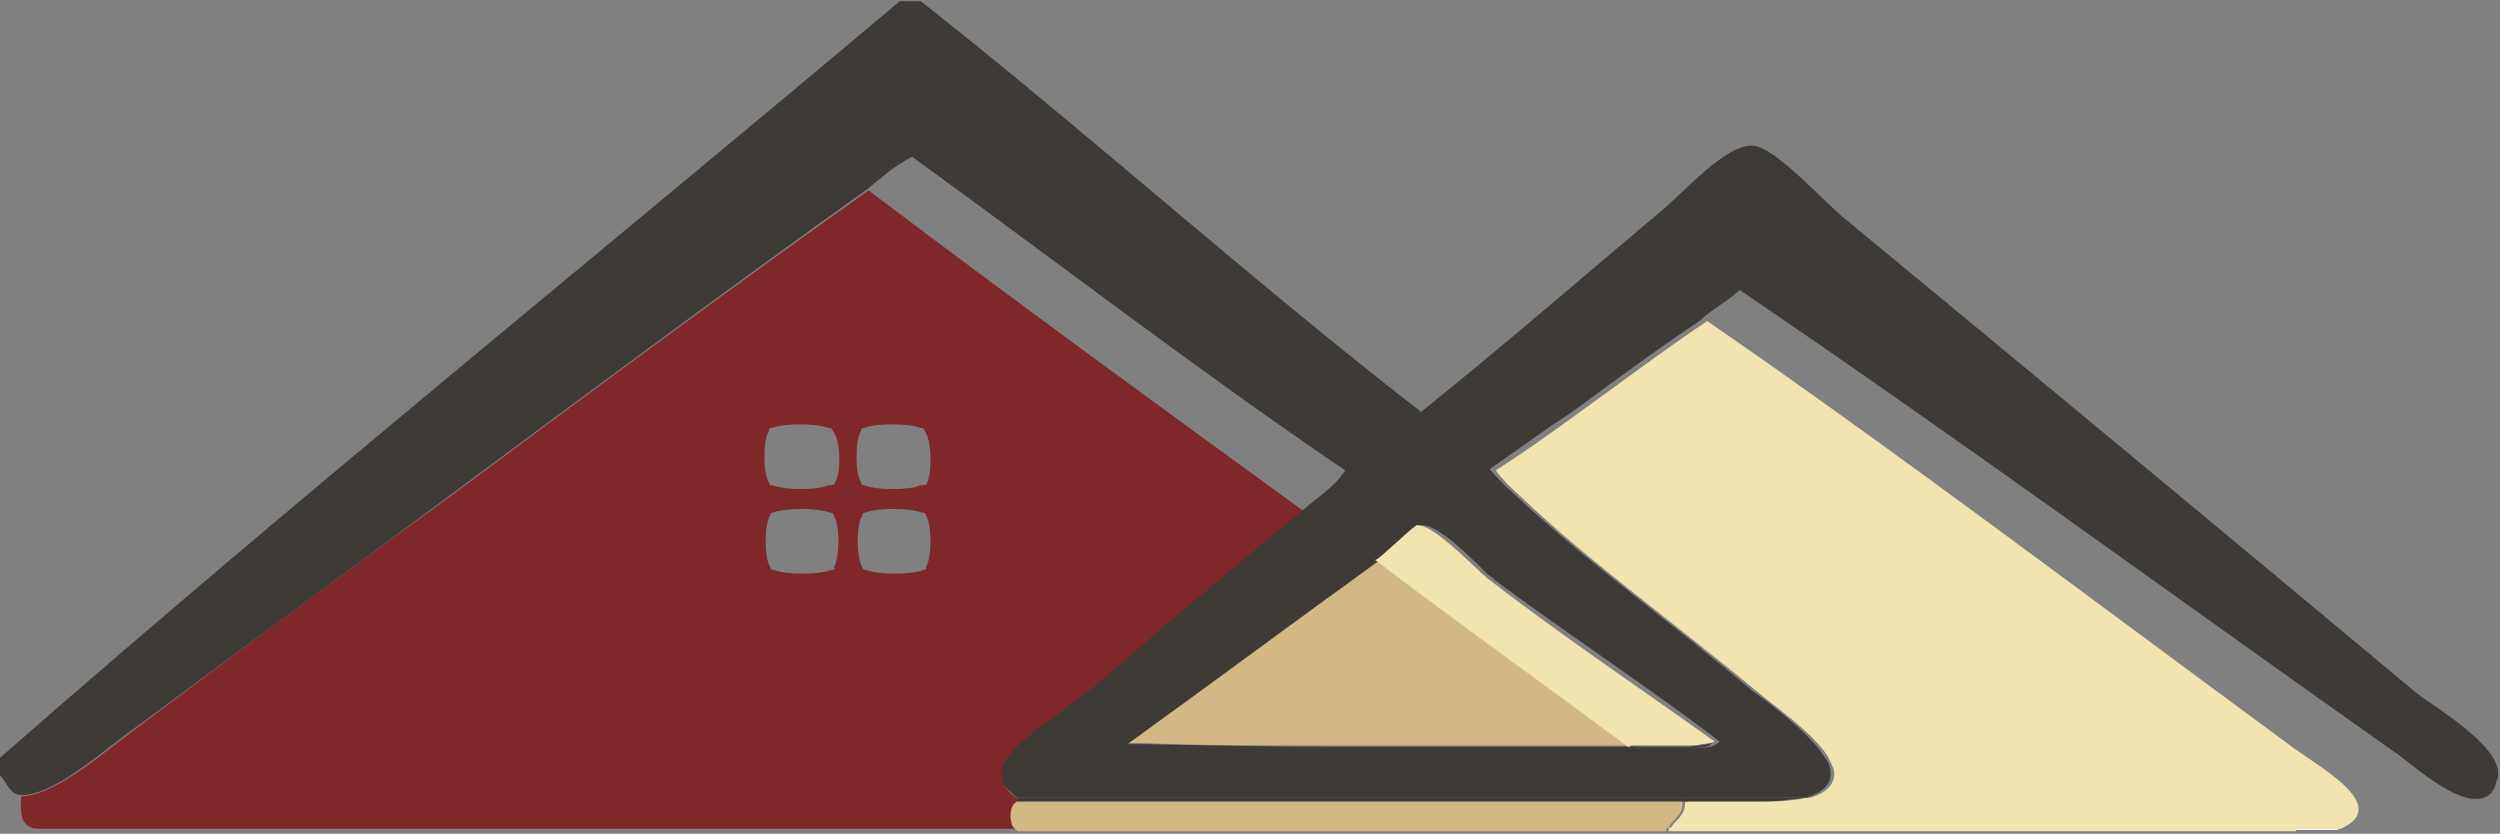 <?xml version="1.0" encoding="utf-8"?>
<!-- Generator: Adobe Illustrator 26.1.0, SVG Export Plug-In . SVG Version: 6.00 Build 0)  -->
<svg version="1.1" id="Layer_1" xmlns="http://www.w3.org/2000/svg" xmlns:xlink="http://www.w3.org/1999/xlink" x="0px" y="0px"
	 viewBox="0 0 200.9 67" style="enable-background:new 0 0 200.9 67;" xml:space="preserve">
<rect x="0" y="0" width="200.9" height="67" fill="#808080" stroke="none"/>
<style type="text/css">
	.st0{fill:#D9D4D2;}
	.st1{fill:#E0DEDC;}
	.st2{fill:#F8F2E6;}
	.st3{fill:none;}
	.st4{fill:#802729;}
	.st5{fill:#F2E4B1;}
	.st6{fill:#D3B886;}
	.st7{fill:#3E3A35;}
</style>
<path class="st0" d="M31.7,66.7v-0.2V66.7z"/>
<path class="st0" d="M7.6,66.7v-0.2V66.7z"/>
<path class="st1" d="M31.7,66.7v-0.2V66.7z"/>
<rect x="184.3" y="66.5" class="st2" width="3.6" height="0.2"/>
<g>
	<path class="st3" d="M67,34.4C66.8,34.4,66.8,34.4,67,34.4c-0.6-0.2-1.5-0.3-2.4-0.3s-1.8,0.1-2.3,0.3c-0.2,0-0.3,0-0.2,0.2
		c-0.5,0.8-0.5,3.4,0,4.2c0,0.1,0,0.2,0.2,0.2c0,0,0,0,0.1,0c0.3,0.2,1.3,0.3,2.2,0.3c0.9,0,1.7-0.1,2.2-0.3c0.2-0.1,0.6,0,0.6-0.2
		c0.5-0.8,0.5-3.4,0-4.2C67.1,34.5,67.1,34.4,67,34.4z"/>
	<path class="st3" d="M74.5,41.2c0-0.1,0-0.2-0.2-0.2c0,0,0,0-0.1,0c-0.5-0.2-1.4-0.3-2.3-0.3c-0.9,0-1.8,0.1-2.3,0.3
		c-0.2,0-0.3,0-0.2,0.2c-0.5,0.8-0.5,3.4,0,4.2c0,0.1,0,0.2,0.2,0.2c0,0,0,0,0.1,0C70.1,45.9,71,46,72,46s1.8-0.1,2.3-0.3
		c0.2,0,0.3,0,0.2-0.2C74.9,44.6,74.9,42,74.5,41.2z"/>
	<path class="st3" d="M67.1,41.2c0-0.1,0-0.2-0.2-0.2c0,0,0,0-0.1,0c-0.5-0.2-1.4-0.3-2.3-0.3s-1.8,0.1-2.3,0.3
		c-0.2,0-0.3,0-0.2,0.2c-0.5,0.8-0.5,3.4,0,4.2c0,0.1,0,0.2,0.2,0.2c0,0,0,0,0.1,0c0.5,0.2,1.4,0.3,2.3,0.3c0.9,0,1.8-0.1,2.3-0.3
		c0.2,0,0.3,0,0.2-0.2C67.6,44.6,67.6,42,67.1,41.2z"/>
	<path class="st3" d="M135.3,64.4L135.3,64.4L135.3,64.4L135.3,64.4z"/>
	<path class="st3" d="M80.6,62.8c0.1,0.5,0.6,0.9,1.1,1.3v0.2l0,0v-0.2l0,0l0,0C81.2,63.7,80.8,63.3,80.6,62.8c-0.9-2.3,4-5,5.7-6.4
		c0.7-0.6,1.4-1.1,2.2-1.7c-0.7,0.6-1.4,1.1-2.2,1.7C84.6,57.9,79.8,60.6,80.6,62.8z"/>
	<path class="st3" d="M135.8,60.2L135.8,60.2c-0.3,0-0.7,0-0.9,0C135.3,60.2,135.5,60.2,135.8,60.2z"/>
	<path class="st3" d="M135.8,60.2c0.7,0,1.1,0,1.5-0.1C137,60.2,136.5,60.2,135.8,60.2L135.8,60.2z"/>
	<path class="st3" d="M74.2,34.4L74.2,34.4c-0.6-0.2-1.5-0.3-2.4-0.3c-0.9,0-1.8,0.1-2.3,0.3c-0.2,0-0.3,0-0.2,0.2
		c-0.5,0.8-0.5,3.4,0,4.2c0,0.1,0,0.2,0.2,0.2c0,0,0,0,0.1,0c0.3,0.2,1.3,0.3,2.2,0.3c0.9,0,1.7-0.1,2.2-0.3c0.2-0.1,0.6,0,0.6-0.2
		c0.5-0.8,0.5-3.4,0-4.2C74.5,34.5,74.5,34.4,74.2,34.4z"/>
	<path class="st3" d="M89.9,59.6L89.9,59.6L89.9,59.6L89.9,59.6z"/>
	<path class="st3" d="M138.7,64.3c0.2,0,0.5,0,0.7,0c0.3,0,0.6,0,0.9,0c-0.3,0-0.6,0-0.9,0C139.1,64.3,138.9,64.3,138.7,64.3z"/>
	<path class="st3" d="M141,55.4c-6-5.1-13.5-10.5-18.9-15.6C127.5,45,134.9,50.3,141,55.4c1.3,1.1,4.5,3.3,5.8,5.3
		C145.5,58.7,142.2,56.5,141,55.4z"/>
	<path class="st3" d="M145.3,64.1L145.3,64.1L145.3,64.1z"/>
	<path class="st3" d="M144.6,64.2c-0.7,0.1-1.5,0.2-2.3,0.2C143.1,64.4,143.9,64.3,144.6,64.2z"/>
	<path class="st3" d="M133.9,66.6l0.1-0.1C134,66.5,134,66.5,133.9,66.6z"/>
	<path class="st3" d="M134.1,66.5L134.1,66.5L134.1,66.5z"/>
	<polygon class="st3" points="135.6,64.4 135.6,64.1 135.6,64.1 135.6,64.1 	"/>
	<path class="st3" d="M136.7,59.9c-0.2,0-0.6,0-0.8,0.1C136.3,59.9,136.5,59.9,136.7,59.9z"/>
	<path class="st3" d="M140.6,64.4L140.6,64.4c0.2,0,0.3,0,0.6,0C141,64.4,140.8,64.4,140.6,64.4L140.6,64.4z"/>
	<path class="st3" d="M132.2,60.1c0.5,0,0.9,0,1.5,0c0.1,0,0.1,0,0.2,0c-0.1,0-0.1,0-0.2,0C133.1,60.1,132.7,60.1,132.2,60.1z"/>
	<path class="st3" d="M131.1,60.1L131.1,60.1c0.3,0,0.7-0.1,1-0.1l0,0C131.7,60.1,131.4,60.1,131.1,60.1z"/>
	<rect x="131.1" y="59.9" class="st3" width="0" height="0.2"/>
	<path class="st3" d="M132.8,59.9c0.3,0,0.7,0,1,0c0,0,0,0,0.1,0c0,0,0,0-0.1,0C133.5,59.9,133.1,59.9,132.8,59.9z"/>
	<path class="st3" d="M115.2,59.9c-1.6,0-3.2,0-4.8,0C112,59.9,113.6,59.9,115.2,59.9c3.1,0,6.1,0,9.2,0c1.3,0,2.5,0,3.8,0
		c-1.3,0-2.5,0-3.8,0C121.3,59.9,118.2,59.9,115.2,59.9z"/>
	<path class="st3" d="M134,60.2L134,60.2c0.1,0,0.1,0,0.1,0S134.1,60.2,134,60.2L134,60.2z"/>
	<path class="st3" d="M119.7,46.7L119.7,46.7L119.7,46.7L119.7,46.7c5.9,4.3,13.2,9.2,18.2,13l0,0l0,0l0,0l0,0
		c0,0.1-0.1,0.2-0.2,0.3c0.1-0.1,0.1-0.2,0.2-0.3C132.9,55.9,125.6,51,119.7,46.7L119.7,46.7z"/>
	<path class="st3" d="M133.9,60.1C133.9,60.1,134,60.1,133.9,60.1C134,60.1,134,60.1,133.9,60.1C134,60.1,134,60.1,133.9,60.1
		C134,60.1,133.9,60.1,133.9,60.1z"/>
	<path class="st3" d="M91.5,59.6c4.7,0.2,9.5,0.2,14.4,0.2c0.3,0,0.7,0,0.9,0c-0.3,0-0.6,0-0.9,0C101.1,60,96.2,59.9,91.5,59.6z"/>
	<path class="st3" d="M110.4,44.9L110.4,44.9L110.4,44.9z"/>
	<path class="st3" d="M119.7,46.7L119.7,46.7L119.7,46.7L119.7,46.7c-0.2-0.1-0.5-0.3-0.6-0.6C119.2,46.3,119.5,46.6,119.7,46.7
		L119.7,46.7z"/>
	<path class="st3" d="M110.4,44.9L110.4,44.9c-6.8,4.9-13.5,9.9-20.3,14.8l0,0l0,0l0,0C96.8,54.8,103.6,49.8,110.4,44.9L110.4,44.9z
		"/>
	<path class="st3" d="M113.8,42.3L113.8,42.3c-0.2,0-1,0.8-1.8,1.5C112.8,43,113.6,42.3,113.8,42.3L113.8,42.3z"/>
	<line class="st3" x1="55.5" y1="66.6" x2="55.5" y2="66.7"/>
	<path class="st4" d="M81.8,64.4L81.8,64.4v-0.2c-0.7-0.5-1-0.8-1.1-1.3c-0.9-2.3,4-5,5.7-6.4c0.7-0.6,1.4-1.1,2.2-1.7
		c3.1-2.5,6.1-5.2,9-7.7c2.6-2.2,5-4.3,7.2-6c-11.7-8.5-23.5-17.1-35-25.8C59.2,22.8,48,31.1,36.3,39.8C28.4,45.5,19.6,52,11.4,58.2
		c-2.8,2-6.8,5.7-9.7,5.8c-0.1,1.4,0,2.6,1.4,2.6l0,0h4.5l0,0h24l0,0h23.8l0,0h16.3h9.9c-0.1-0.1-0.1-0.2-0.2-0.3l0,0
		C81,65.6,81.3,64.5,81.8,64.4z M66.8,45.8c-0.5,0.2-1.4,0.3-2.3,0.3c-0.9,0-1.8-0.1-2.3-0.3h-0.1c-0.1,0-0.2-0.1-0.2-0.2
		c-0.5-0.8-0.5-3.4,0-4.2c0-0.2,0.1-0.2,0.2-0.2c0.5-0.2,1.4-0.3,2.3-0.3s1.8,0.1,2.3,0.3h0.1c0.1,0,0.2,0.1,0.2,0.2
		c0.5,0.8,0.5,3.4,0,4.2C67.2,45.7,67,45.8,66.8,45.8z M67.1,38.8c0,0.2-0.3,0.2-0.6,0.2c-0.3,0.2-1.3,0.3-2.2,0.3
		c-0.9,0-1.7-0.1-2.2-0.3c0,0,0,0-0.1,0c-0.1,0-0.2-0.1-0.2-0.2c-0.5-0.8-0.5-3.4,0-4.2c0-0.2,0.1-0.2,0.2-0.2
		c0.5-0.2,1.4-0.3,2.3-0.3c0.9,0,1.8,0.1,2.3,0.3h0.1c0.1,0,0.2,0.1,0.2,0.2C67.6,35.4,67.6,38,67.1,38.8z M74.2,45.8
		c-0.5,0.2-1.4,0.3-2.3,0.3c-0.9,0-1.8-0.1-2.3-0.3h-0.1c-0.1,0-0.2-0.1-0.2-0.2c-0.5-0.8-0.5-3.4,0-4.2c0-0.2,0.1-0.2,0.2-0.2
		c0.5-0.2,1.4-0.3,2.3-0.3c0.9,0,1.8,0.1,2.3,0.3h0.1c0.1,0,0.2,0.1,0.2,0.2c0.5,0.8,0.5,3.4,0,4.2C74.6,45.7,74.3,45.8,74.2,45.8z
		 M74.5,38.8c0,0.2-0.3,0.2-0.6,0.2c-0.3,0.2-1.3,0.3-2.2,0.3c-0.9,0-1.7-0.1-2.2-0.3h-0.1c-0.1,0-0.2-0.1-0.2-0.2
		c-0.5-0.8-0.5-3.4,0-4.2c0-0.2,0.1-0.2,0.2-0.2c0.5-0.2,1.4-0.3,2.3-0.3s1.8,0.1,2.3,0.3h0.1c0.1,0,0.2,0.1,0.2,0.2
		C74.9,35.4,74.9,38,74.5,38.8z"/>
	<path class="st5" d="M122.2,39.9c5.3,5.1,12.8,10.5,18.9,15.6c1.3,1.1,4.5,3.3,5.8,5.3c0.2,0.5,0.5,0.9,0.5,1.4
		c0,0.8-0.6,1.5-1.9,1.9l0,0l0,0l0,0l0,0c0,0,0,0-0.1,0l0,0c-0.1,0-0.3,0-0.6,0.1c-0.7,0.1-1.5,0.2-2.3,0.2c-0.2,0-0.3,0-0.6,0h-0.1
		c-0.1,0-0.2,0-0.3,0h-0.1c-0.1,0-0.3,0-0.5,0c0,0,0,0-0.1,0l0,0l0,0c-0.1,0-0.1,0-0.2,0c-0.3,0-0.6,0-0.9,0c-0.2,0-0.5,0-0.7,0
		c-0.1,0-0.1,0-0.2,0h-0.1l0,0c-0.1,0-0.2,0-0.3,0h-0.1c-0.1,0-0.3,0-0.5,0h-0.1l0,0c-0.5,0-0.9,0-1.4,0c0,0,0,0-0.1,0l0,0l0,0l0,0
		l0,0l0,0h-0.8l0,0l0,0c0,0.1,0,0.1,0,0.2c0,1-0.8,1.3-1.1,1.9l0,0l0,0l0,0l0,0l0,0c0,0,0,0-0.1,0l0,0l0,0l0,0c0,0-0.1,0-0.1,0.1
		v0.1c0,0,0,0,0,0.1h50.4v-0.2l0,0h3.6c4.3-1.9-2.2-5.2-4.2-6.8c-15.5-11.4-31.9-23.8-46.7-34c-3.6,2.4-7,5-10.5,7.5
		c-2.2,1.6-4.3,3.1-6.5,4.5C120.7,38.5,121.4,39.2,122.2,39.9z"/>
	<path class="st6" d="M110.4,44.9L110.4,44.9L110.4,44.9L110.4,44.9L110.4,44.9c-6.8,4.9-13.5,9.9-20.3,14.8c0.5,0,1,0,1.5,0
		c4.7,0.2,9.5,0.2,14.4,0.2c0.3,0,0.6,0,0.9,0c0.2,0,0.5,0,0.7,0c0.9,0,1.9,0,2.8,0c1.6,0,3.2,0,4.8,0c3.1,0,6.1,0,9.2,0
		c1.3,0,2.5,0,3.8,0c0.9,0,1.8,0,2.6,0l0,0C124,54.9,117.2,50,110.4,44.9z"/>
	<path class="st7" d="M136.7,59.9c-0.2,0-0.6,0-0.8,0.1c-0.2,0-0.3,0-0.6,0l0,0l0,0c-0.5,0-1,0-1.5,0l0,0c0,0,0,0-0.1,0
		c-0.3,0-0.7,0-1,0c-0.2,0-0.5,0-0.6,0l0,0l0,0c-0.3,0-0.7,0-1,0l0,0v0.2c0.3,0,0.7-0.1,1-0.1l0,0l0,0l0,0l0,0l0,0l0,0
		c0.5,0,0.9,0,1.5,0c0.1,0,0.1,0,0.2,0l0,0l0,0l0,0l0,0l0,0l0,0l0,0l0,0l0,0l0,0l0,0h0.1c0,0,0,0,0.1,0l0,0l0,0c0.2,0,0.5,0,0.6,0
		c0.3,0,0.7,0,0.9,0l0,0l0,0l0,0c0.7,0,1.1,0,1.6-0.1c0.1,0,0.2-0.1,0.3-0.1c0.1-0.1,0.1-0.2,0.2-0.3
		C137.5,59.8,137.2,59.8,136.7,59.9z"/>
	<path class="st7" d="M137.9,59.6L137.9,59.6L137.9,59.6z"/>
	<path class="st7" d="M135.6,64.4L135.6,64.4L135.6,64.4c0.1,0,0.1,0,0.1,0c0.5,0,0.9,0,1.4,0l0,0h0.1c0.1,0,0.3,0,0.5,0h0.1
		c0.1,0,0.2,0,0.3,0l0,0h0.1c0.1,0,0.1,0,0.2,0c0.2,0,0.5,0,0.7,0c0.3,0,0.6,0,0.9,0c0.1,0,0.1,0,0.2,0l0,0l0,0c0,0,0,0,0.1,0
		c0.1,0,0.3,0,0.5,0h0.1c0.1,0,0.2,0,0.3,0h0.1c0.2,0,0.3,0,0.6,0c0.8,0,1.6-0.1,2.3-0.2c0.2,0,0.3,0,0.6-0.1l0,0c0,0,0,0,0.1,0l0,0
		h-9.7v0.3H135.6z"/>
	<path class="st6" d="M134,66.5C134.1,66.5,134.1,66.5,134,66.5L134,66.5L134,66.5C134.1,66.5,134.1,66.5,134,66.5
		c0.1,0,0.1,0,0.1,0l0,0l0,0c0.3-0.7,1.1-0.9,1.1-1.9c0,0,0-0.1,0-0.2l0,0H81.8l0,0l0,0l0,0l0,0c-0.6,0.2-0.7,1.1-0.5,1.8l0,0
		c0,0.1,0.1,0.3,0.5,0.6h52.1c0,0,0,0,0-0.1v-0.1C134,66.5,134,66.5,134,66.5z"/>
	<path class="st7" d="M194.2,55.7c-15.7-13.1-29.8-24.8-45.8-38c-2-1.6-5.7-5.9-7.6-6h-0.1c-2,0-5.3,3.6-6.9,5
		c-6.9,5.8-12.4,10.6-19.6,16.4c-13.8-10.7-26.5-22.2-40.2-33h-1.7C48.2,20.4,23.6,40.2,0,60.9v1.4c0.6,0.6,0.7,1.5,1.7,1.6
		c2.8,0,6.8-3.8,9.7-5.8c8.2-6.1,17.1-12.6,24.9-18.4C48,31,59.2,22.7,69.7,15.2c1.1-0.9,2.2-1.9,3.6-2.6
		c11.6,8.4,23,17.2,34.8,25.2c-0.9,1.4-2.3,2.2-3.4,3.2l0,0c-2.2,1.8-4.7,3.9-7.2,6c-3,2.5-6,5.1-9,7.7c-0.7,0.6-1.4,1.1-2.2,1.7
		c-1.7,1.5-6.6,4.1-5.7,6.4c0.1,0.5,0.6,0.8,1.1,1.3l0,0h53.8l0,0l0,0h9.7l0,0l0,0c1.4-0.5,1.9-1.1,1.9-1.9c0-0.5-0.1-0.9-0.5-1.4
		c-1.3-2-4.4-4.3-5.8-5.3c-6-5.1-13.5-10.5-18.9-15.6c-0.8-0.7-1.5-1.4-2.2-2.2c2.2-1.5,4.3-3.1,6.5-4.5c3.4-2.5,6.9-5.1,10.5-7.5
		c0.9-0.9,2.2-1.5,3.1-2.4c18.1,12.3,34.3,24.2,53,37.4c0.5,0.3,4,3.5,6.1,3.5c0.8,0,1.5-0.3,1.7-1.4
		C201.8,60.4,195.6,56.8,194.2,55.7z M89.9,59.6L89.9,59.6L89.9,59.6L89.9,59.6z M137.7,59.9c-0.1,0.1-0.2,0.1-0.3,0.1
		c-0.3,0.1-0.9,0.1-1.5,0.1l0,0l0,0l0,0l0,0l0,0c-0.3,0-0.7,0-0.9,0c-0.2,0-0.5,0-0.6,0l0,0l0,0c0,0,0,0-0.1,0h-0.1l0,0l0,0l0,0l0,0
		l0,0l0,0l0,0l0,0l0,0l0,0l0,0c-0.1,0-0.1,0-0.2,0c-0.6,0-1,0-1.5,0l0,0l0,0l0,0l0,0l0,0c-0.5,0-0.8,0-1,0.1l0,0l0,0V60h-0.2l0,0
		c-0.9,0-1.8,0-2.6,0c-1.3,0-2.5,0-3.8,0c-3.1,0-6.1,0-9.2,0c-1.6,0-3.2,0-4.8,0c-0.9,0-1.9,0-2.8,0c-0.2,0-0.5,0-0.7,0
		c-0.3,0-0.7,0-0.9,0c-4.9,0-9.8-0.1-14.4-0.2c-0.5,0-1,0-1.5,0l0,0l0,0l0,0c6.8-4.9,13.5-9.9,20.3-14.8l0,0l0,0l0,0l0,0
		c0.2,0,0.9-0.6,1.6-1.3c0.8-0.7,1.6-1.5,1.8-1.5l0,0l0,0l0,0l0,0l0,0l0,0l0,0l0,0c1.3,0,3.8,2.5,5.2,3.9c0.2,0.2,0.5,0.3,0.6,0.5
		l0,0l0,0l0,0l0,0l0,0l0,0l0,0c5.8,4.3,13.2,9.2,18.1,13C137.9,59.8,137.8,59.9,137.7,59.9z"/>
	<path class="st7" d="M110.4,44.9L110.4,44.9L110.4,44.9z"/>
	<line class="st3" x1="110.4" y1="44.9" x2="110.4" y2="44.9"/>
	<line class="st3" x1="110.4" y1="44.9" x2="110.4" y2="44.9"/>
	<line class="st3" x1="110.4" y1="44.9" x2="110.4" y2="44.9"/>
	<path class="st5" d="M131.1,59.9c0.3,0,0.7,0,1,0l0,0l0,0c0.2,0,0.5,0,0.6,0c0.3,0,0.7,0,1,0c0,0,0,0,0.1,0l0,0c0.5,0,1,0,1.5,0
		l0,0l0,0c0.2,0,0.5,0,0.6,0c0.2,0,0.6,0,0.8-0.1c0.3,0,0.8-0.1,1.1-0.2l0,0l0,0l0,0c-5-3.6-12.3-8.5-18.1-13l0,0l0,0l0,0l0,0l0,0
		l0,0l0,0c-0.2-0.1-0.3-0.3-0.6-0.5c-1.5-1.4-4-3.9-5.2-3.9l0,0l0,0l0,0l0,0l0,0l0,0l0,0l0,0c-0.2,0-1,0.8-1.8,1.5
		c-0.7,0.6-1.4,1.3-1.6,1.3l0,0l0,0c6.7,5.1,13.6,10,20.3,15l0,0l0,0h0.2V59.9L131.1,59.9z"/>
	<polygon class="st7" points="81.8,64.4 81.8,64.4 81.8,64.4 135.3,64.4 135.3,64.4 135.3,64.4 135.6,64.4 135.6,64.4 135.6,64.1 
		81.8,64.1 81.8,64.2 	"/>
</g>
</svg>
